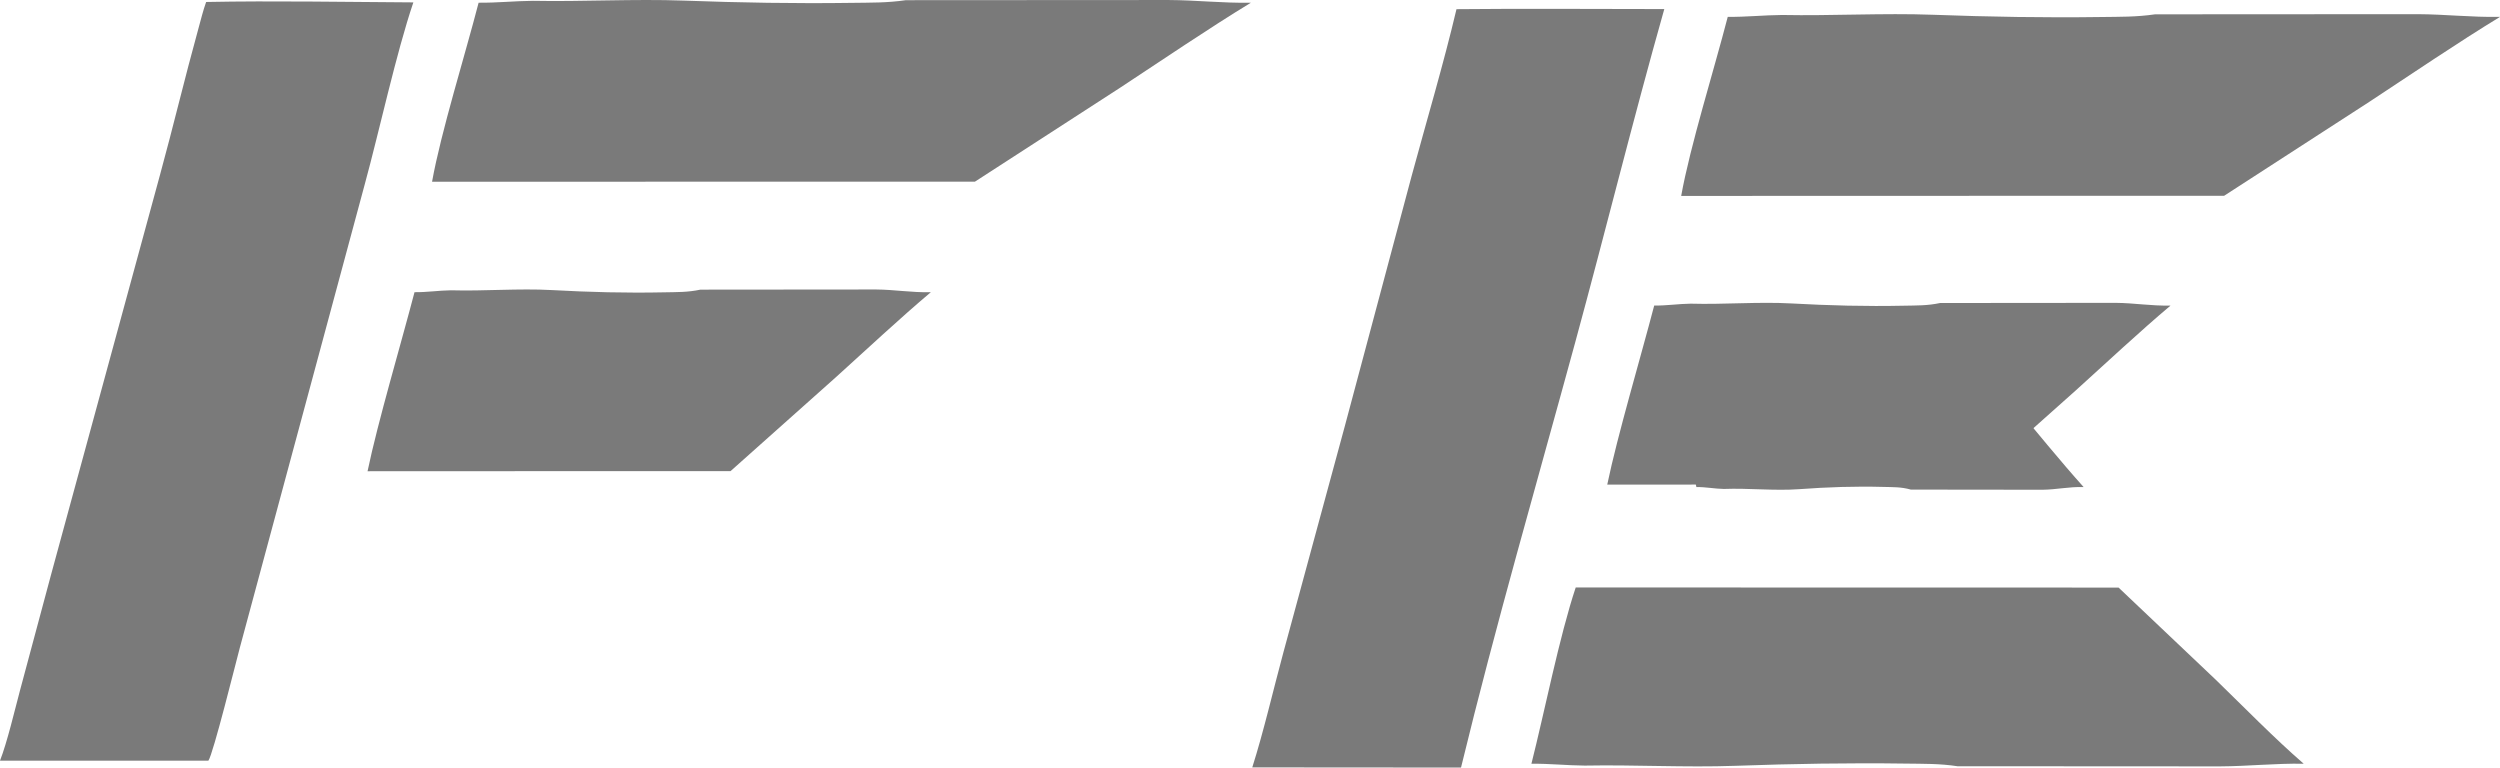 <?xml version="1.0" encoding="UTF-8"?>
<!DOCTYPE svg PUBLIC "-//W3C//DTD SVG 1.1//EN" "http://www.w3.org/Graphics/SVG/1.1/DTD/svg11.dtd">
<!-- Creator: CorelDRAW 2019 (64-Bit) -->
<svg xmlns="http://www.w3.org/2000/svg" xml:space="preserve" width="105.113mm" height="32.272mm" version="1.1" shape-rendering="geometricPrecision" text-rendering="geometricPrecision" image-rendering="optimizeQuality" fill-rule="evenodd" clip-rule="evenodd"
viewBox="0 0 21944.23 6737.28"
 xmlns:xlink="http://www.w3.org/1999/xlink"
 xmlns:xodm="http://www.corel.com/coreldraw/odm/2003">
 <g id="Слой_x0020_1">
  <g id="_1819875777936">
   <path fill="#7A7A7A" fill-rule="nonzero" d="M1809.38 17.37c593.49,-11.9 1223.49,0.4 1818.96,3.57 -150.46,443.42 -298.75,1129.21 -426.45,1595.93l-1096.37 4066.9c-32.92,121.63 -234.86,937.54 -276.39,993.11l-1829.13 -0.17c62.67,-159.5 128.52,-440.71 175.01,-614.43l275.78 -1027.85 952.88 -3496.69c116.95,-426.24 218.73,-856.49 336.66,-1282.47 21.94,-79.6 41.32,-160.1 69.04,-237.91z"/>
   <path fill="#7A7A7A" fill-rule="nonzero" d="M12784.59 80.52c603.76,-6.45 1219.36,-0.65 1824.03,-0.94 -274.57,970.32 -516.29,1951.57 -781.67,2924.6 -338.64,1241.61 -698.62,2482.78 -1002.63,3733.1l-1832.26 -1.36c100.94,-318.06 185.01,-684.05 273.11,-1009.11l539.6 -1987.52 586.37 -2195.56c129.46,-477.5 280.65,-984.83 393.45,-1463.22z"/>
   <path fill="#7A7A7A" fill-rule="nonzero" d="M7952.19 1.46l2304.75 -1.36c247.06,1.29 465.16,27.64 722.8,23.86 -368,223.82 -785.45,508 -1148.85,746.75l-1273.01 823.66 -1755.02 0.15 -3010.4 0.94c77.68,-434.68 290.96,-1115.51 408.64,-1571.72 161.02,1.61 318,-15.2 476.29,-16.49 437.16,8.5 886.85,-18.02 1322.82,-1.98 494.76,18.2 983.84,26.89 1479.36,19.83 166.08,-2.36 305.6,0.54 472.63,-23.63z"/>
   <path fill="#7A7A7A" fill-rule="nonzero" d="M6148.39 2542.32l1541.09 -1.36c165.07,1.29 308.56,27.64 481.15,23.86 -265.83,223.82 -570.06,508 -834.14,746.75l-923.95 823.66 -1173.43 0.15 -2012.84 0.94c90.38,-434.68 293.15,-1115.51 412.17,-1571.72 107.52,1.61 213.95,-15.2 319.9,-16.49 291.55,8.5 594.55,-18.02 884.62,-1.98 329.19,18.2 655.43,26.89 987.35,19.83 111.25,-2.36 204.28,0.54 318.08,-23.63z"/>
   <path fill="#7A7A7A" fill-rule="nonzero" d="M18916.69 125.74l2304.75 -1.36c247.06,1.29 465.16,27.64 722.8,23.86 -368,223.82 -785.45,508 -1148.85,746.75l-1273.01 823.66 -1755.02 0.15 -3010.4 0.94c77.68,-434.68 290.96,-1115.51 408.64,-1571.72 161.02,1.61 318,-15.2 476.29,-16.49 437.16,8.5 886.85,-18.02 1322.82,-1.98 494.76,18.2 983.84,26.89 1479.36,19.83 166.08,-2.36 305.6,0.54 472.63,-23.63z"/>
   <path fill="#7A7A7A" fill-rule="nonzero" d="M17030.02 2659.69l1541.09 -1.36c165.07,1.29 308.56,27.64 481.15,23.86 -265.83,223.82 -570.06,508 -834.14,746.75l-923.95 823.66 -1173.43 0.15 -2012.84 0.94c90.38,-434.68 293.15,-1115.51 412.17,-1571.72 107.52,1.61 213.95,-15.2 319.9,-16.49 291.55,8.5 594.55,-18.02 884.62,-1.98 329.19,18.2 655.43,26.89 987.35,19.83 111.25,-2.36 204.28,0.54 318.08,-23.63z"/>
   <path fill="#7A7A7A" fill-rule="nonzero" d="M17182.03 6725.76l2304.06 1.34c247.7,-1.27 479.19,-27.22 734.91,-23.49 -254.41,-220.36 -527.66,-500.15 -769.9,-735.22l-855.05 -810.92 -1754.95 -0.13 -3009.92 -0.94c-142.88,427.98 -275.09,1098.27 -388.92,1547.42 161.84,-1.57 310.27,14.99 467.91,16.26 441.46,-8.37 877.69,17.72 1321.8,1.94 504.01,-17.91 997.52,-26.49 1489.44,-19.54 164.89,2.32 305.85,-0.52 460.63,23.28z"/>
   <path fill="#7A7A7A" fill-rule="nonzero" d="M16772.76 4297.44l1155.77 1.36c123.8,-1.27 231.42,-27.37 360.86,-23.61 -199.35,-221.59 -427.54,-502.9 -625.58,-739.25l-692.95 -815.39 -880.04 -0.13 -1509.59 -0.94c67.77,430.31 219.85,1104.3 309.12,1555.91 80.63,-1.59 160.46,15.05 239.92,16.35 218.64,-8.41 445.89,17.83 663.45,1.96 246.87,-18.02 491.55,-26.64 740.48,-19.65 83.42,2.32 153.19,-0.52 238.56,23.38z"/>
  </g>
 </g>
</svg>
